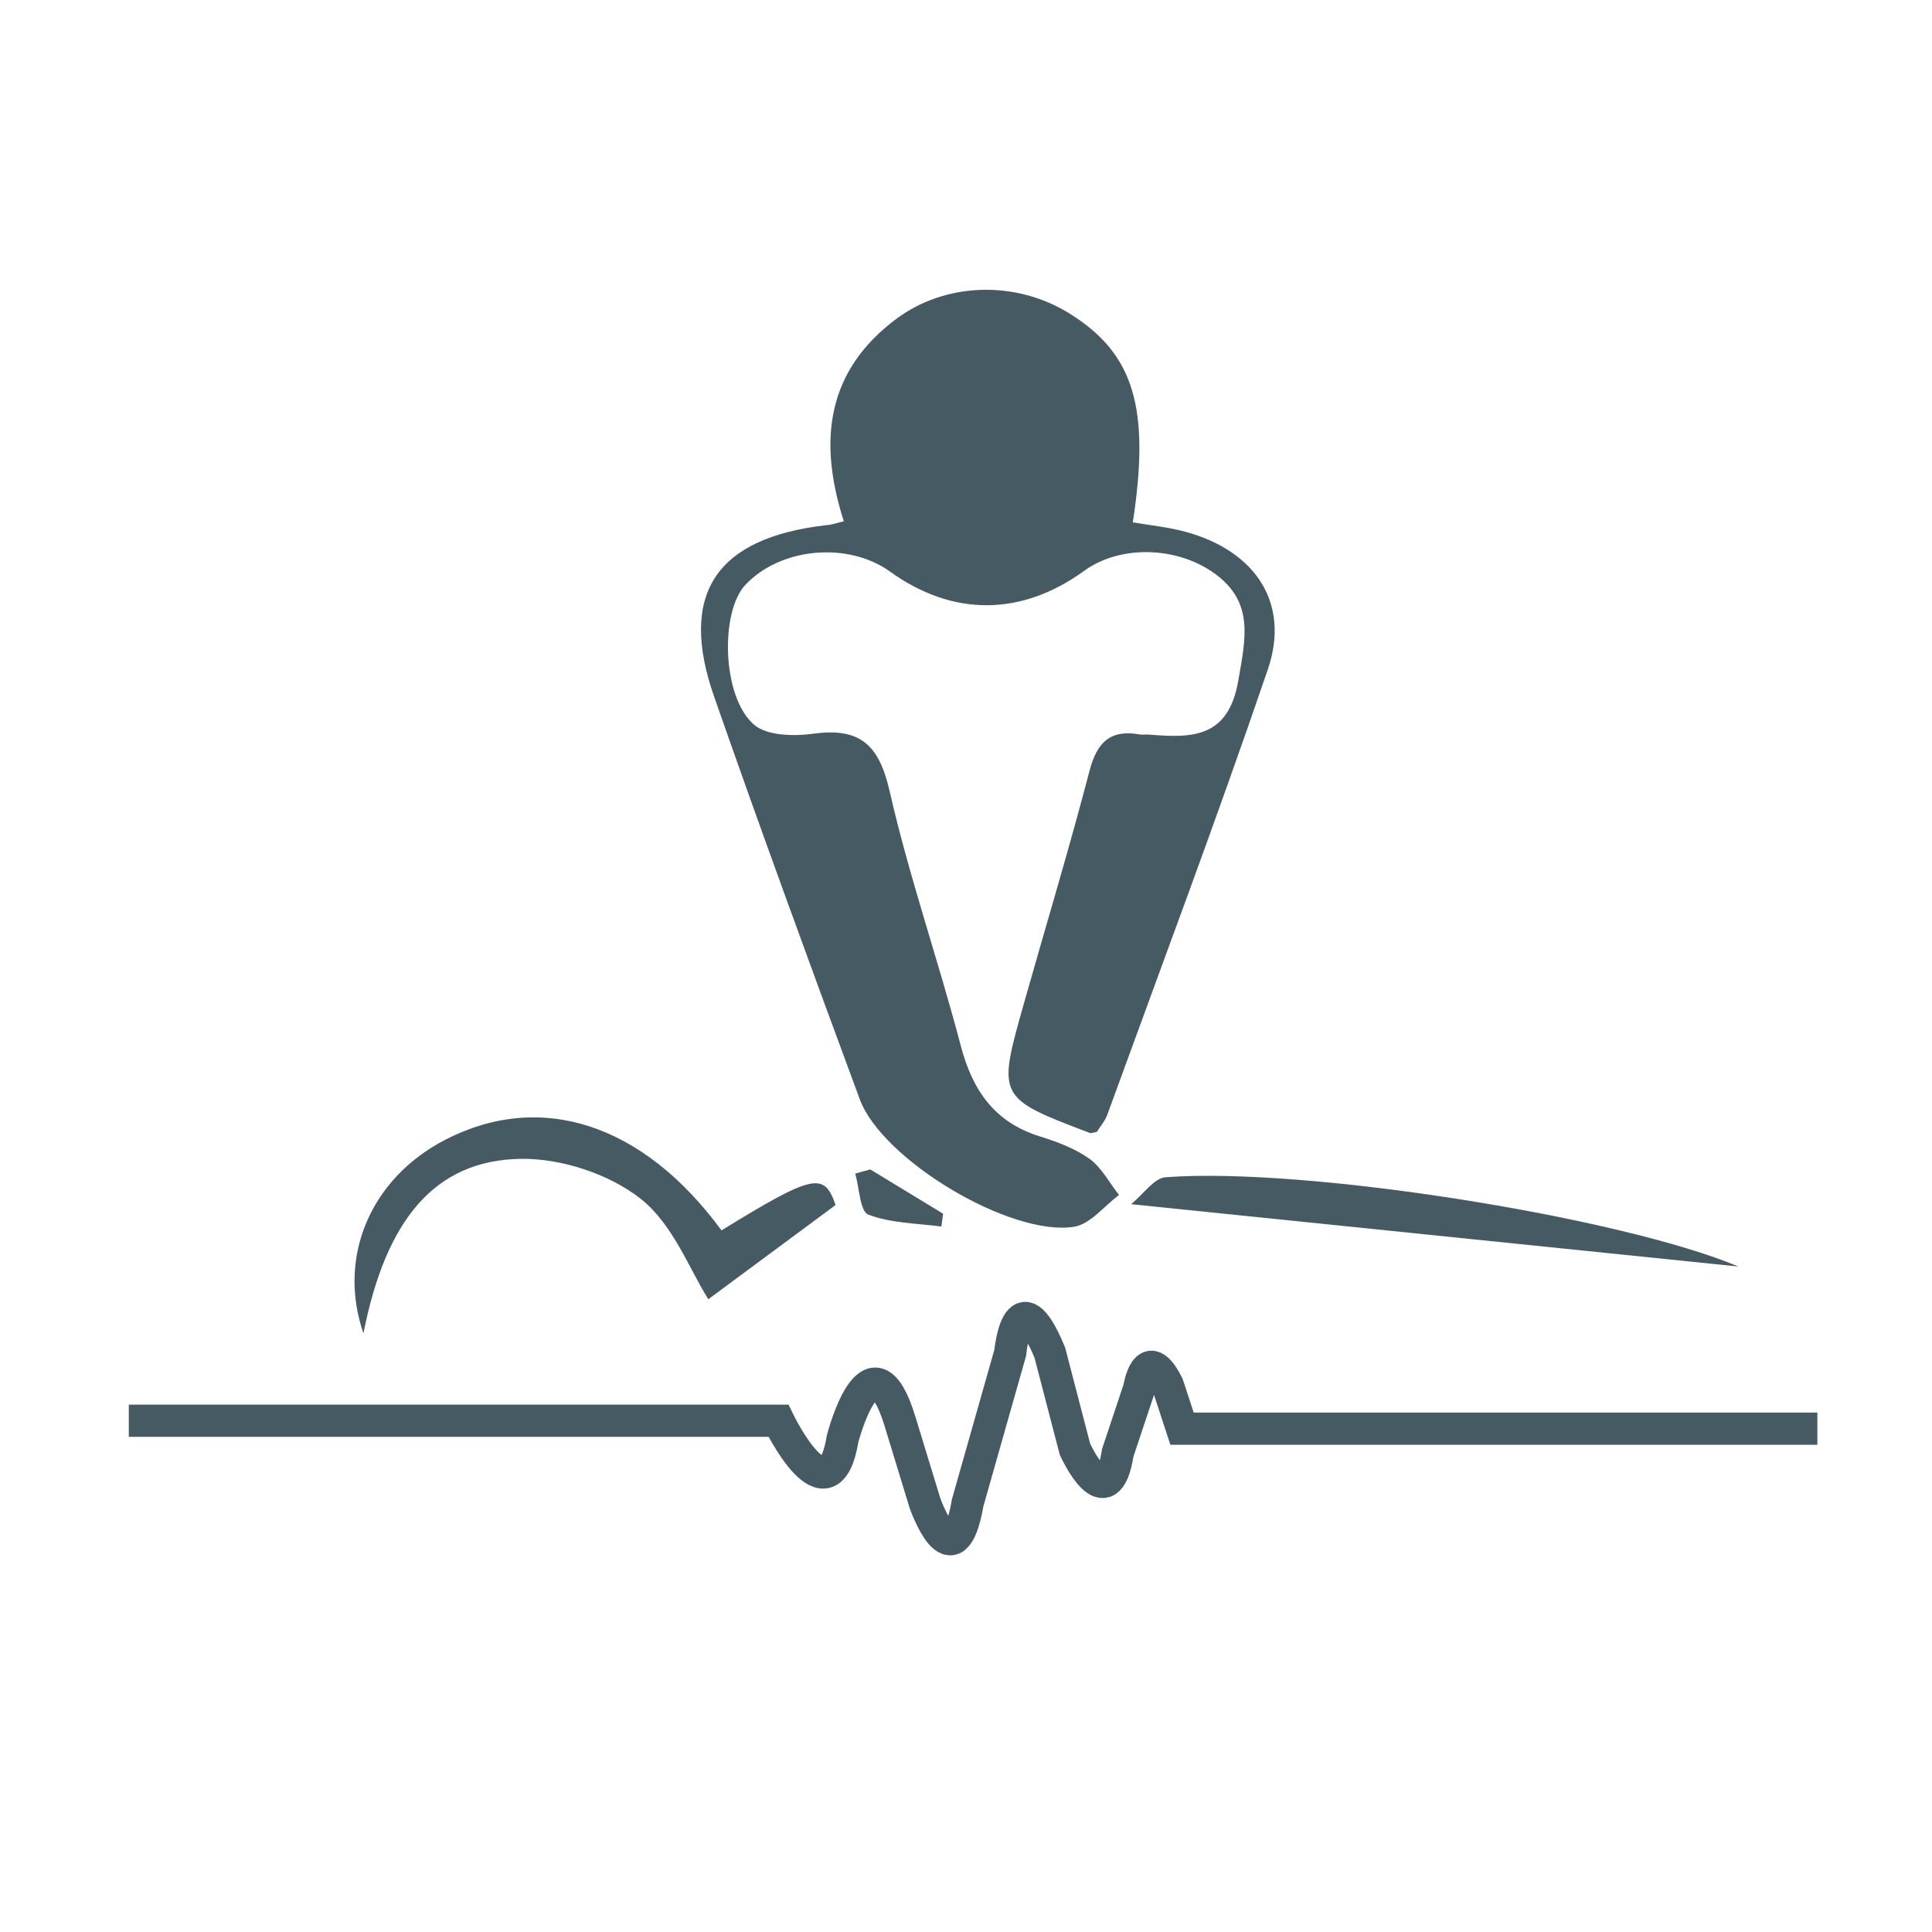 <svg width="60" height="60" viewBox="0 0 60 60" fill="none" xmlns="http://www.w3.org/2000/svg">
<path d="M26.205 16.188C25.397 13.67 25.678 11.508 27.845 9.896C29.383 8.758 31.541 8.709 33.186 9.719C35.211 10.961 35.728 12.65 35.181 16.222C35.728 16.316 36.29 16.37 36.827 16.518C38.999 17.114 40.074 18.74 39.374 20.789C37.792 25.425 36.063 30.017 34.388 34.619C34.309 34.831 34.152 35.008 34.063 35.151C33.935 35.175 33.881 35.2 33.846 35.185C30.969 34.092 30.969 34.092 31.802 31.15C32.481 28.746 33.206 26.357 33.836 23.938C34.068 23.046 34.487 22.647 35.398 22.809C35.492 22.824 35.585 22.804 35.679 22.814C37.004 22.918 38.147 22.942 38.458 21.129C38.679 19.843 38.955 18.715 37.738 17.823C36.556 16.956 34.782 16.922 33.674 17.725C31.718 19.144 29.59 19.154 27.639 17.75C26.328 16.809 24.224 17.006 23.14 18.173C22.362 19.016 22.421 21.652 23.416 22.504C23.82 22.854 24.658 22.869 25.269 22.785C26.722 22.588 27.303 23.144 27.629 24.573C28.235 27.234 29.141 29.825 29.836 32.471C30.2 33.86 30.885 34.855 32.299 35.294C32.836 35.461 33.388 35.668 33.836 35.988C34.216 36.264 34.452 36.732 34.753 37.112C34.29 37.452 33.866 38.013 33.363 38.097C31.393 38.417 27.397 36.023 26.702 34.141C25.165 29.988 23.643 25.825 22.18 21.642C21.061 18.449 22.234 16.705 25.648 16.311C25.791 16.306 25.919 16.262 26.205 16.188Z" fill="#465A64"/>
<path d="M22.407 38.211C25.274 36.447 25.599 36.398 25.949 37.423C24.54 38.467 23.18 39.472 21.998 40.349C21.426 39.453 20.909 38.029 19.899 37.231C18.919 36.457 17.426 35.969 16.169 35.989C13.484 36.033 11.977 37.906 11.287 41.408C10.469 39.044 11.504 36.6 13.824 35.398C16.79 33.866 19.968 34.886 22.407 38.211Z" fill="#465A64"/>
<path d="M53.986 39.333C47.931 38.713 41.709 38.072 35.127 37.397C35.521 37.077 35.841 36.584 36.201 36.56C40.586 36.23 50.395 37.816 53.986 39.333Z" fill="#465A64"/>
<path d="M27.028 36.318C27.781 36.776 28.535 37.235 29.289 37.693C29.269 37.826 29.255 37.959 29.235 38.092C28.471 37.989 27.668 37.989 26.968 37.722C26.707 37.624 26.688 36.89 26.56 36.447C26.712 36.402 26.87 36.358 27.028 36.318Z" fill="#465A64"/>
<path d="M4 44.122H24.175C24.175 44.122 25.727 47.339 26.17 44.674C26.17 44.674 27.057 41.24 27.944 44.122L28.722 46.669C28.722 46.669 29.609 49.221 30.052 46.669L31.373 42.014C31.373 42.014 31.604 39.575 32.605 42.014L33.383 45.004C33.383 45.004 34.383 47.221 34.713 45.117L35.378 43.122C35.378 43.122 35.6 41.678 36.265 43.014L36.709 44.368H56.44" stroke="#465A64" stroke-miterlimit="10"/>
</svg>
